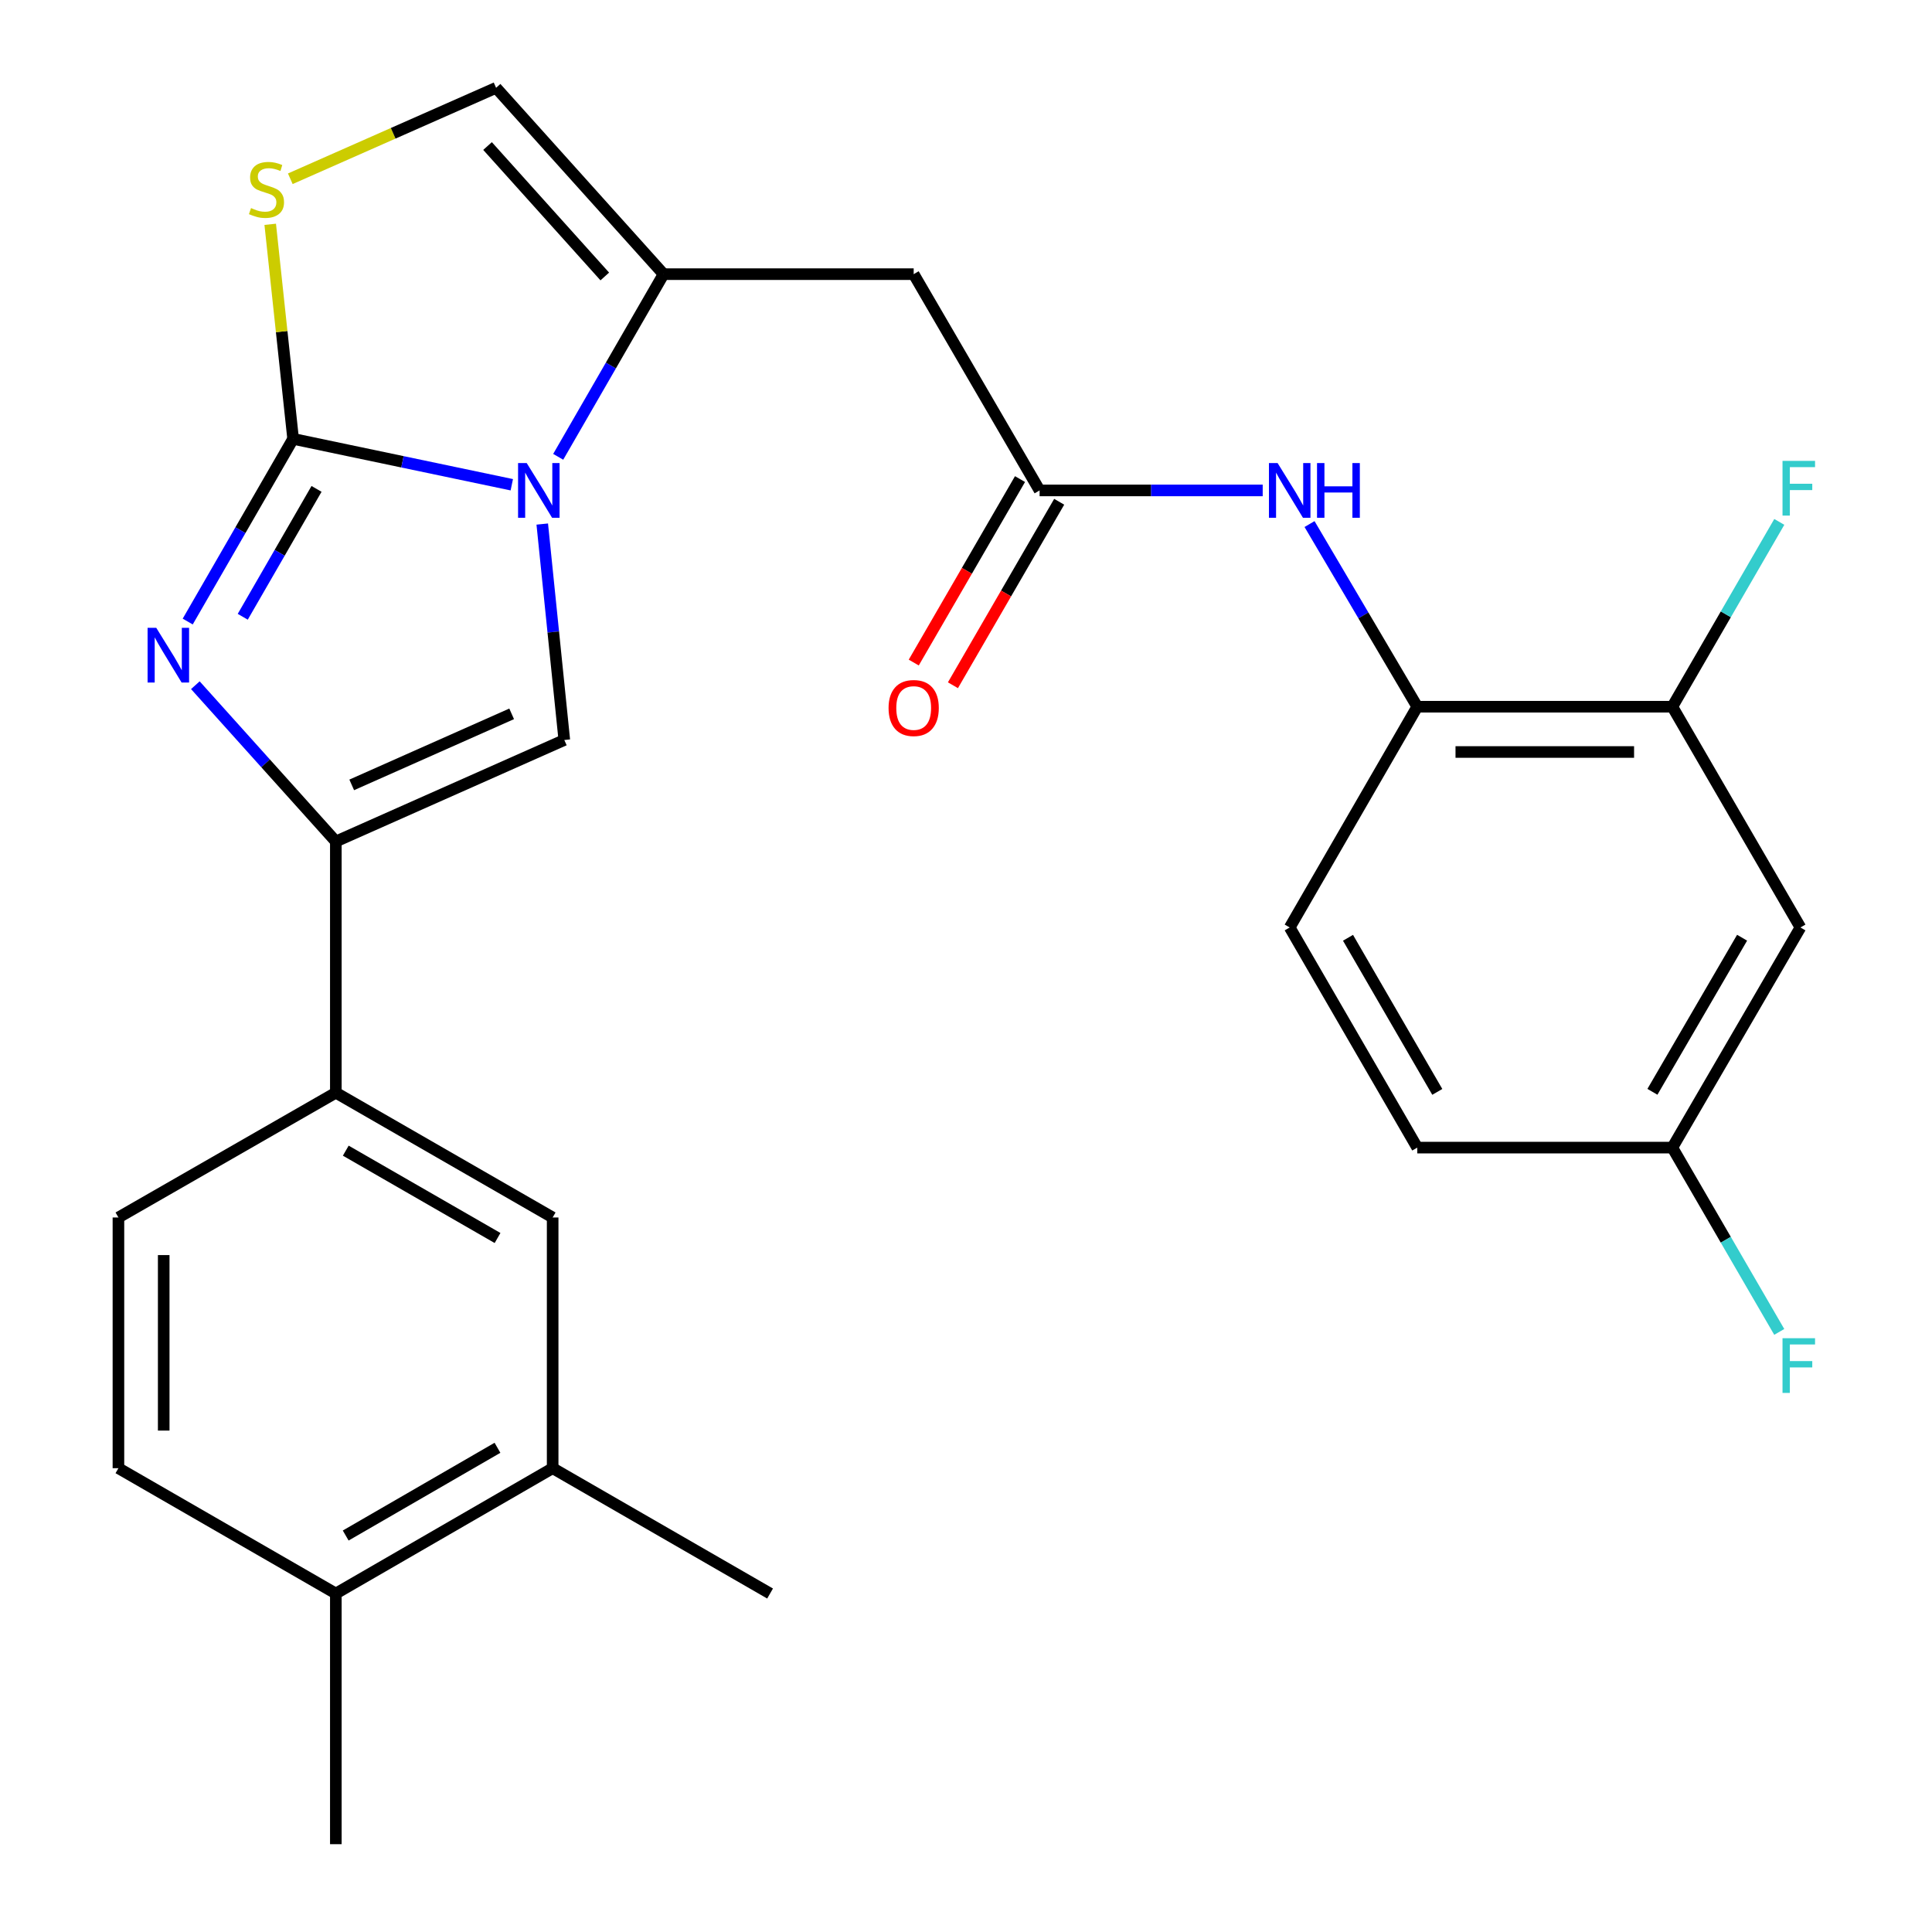 <?xml version='1.0' encoding='iso-8859-1'?>
<svg version='1.1' baseProfile='full'
              xmlns='http://www.w3.org/2000/svg'
                      xmlns:rdkit='http://www.rdkit.org/xml'
                      xmlns:xlink='http://www.w3.org/1999/xlink'
                  xml:space='preserve'
width='1000px' height='1000px' viewBox='0 0 1000 1000'>
<!-- END OF HEADER -->
<rect style='opacity:1.0;fill:#FFFFFF;stroke:none' width='1000' height='1000' x='0' y='0'> </rect>
<path class='bond-0' d='M 151.719,227.153 L 208.311,239.03' style='fill:none;fill-rule:evenodd;stroke:#000000;stroke-width:6px;stroke-linecap:butt;stroke-linejoin:miter;stroke-opacity:1' />
<path class='bond-0' d='M 208.311,239.03 L 264.904,250.907' style='fill:none;fill-rule:evenodd;stroke:#0000FF;stroke-width:6px;stroke-linecap:butt;stroke-linejoin:miter;stroke-opacity:1' />
<path class='bond-1' d='M 151.719,227.153 L 124.441,274.434' style='fill:none;fill-rule:evenodd;stroke:#000000;stroke-width:6px;stroke-linecap:butt;stroke-linejoin:miter;stroke-opacity:1' />
<path class='bond-1' d='M 124.441,274.434 L 97.163,321.715' style='fill:none;fill-rule:evenodd;stroke:#0000FF;stroke-width:6px;stroke-linecap:butt;stroke-linejoin:miter;stroke-opacity:1' />
<path class='bond-1' d='M 163.835,253.048 L 144.74,286.145' style='fill:none;fill-rule:evenodd;stroke:#000000;stroke-width:6px;stroke-linecap:butt;stroke-linejoin:miter;stroke-opacity:1' />
<path class='bond-1' d='M 144.74,286.145 L 125.646,319.242' style='fill:none;fill-rule:evenodd;stroke:#0000FF;stroke-width:6px;stroke-linecap:butt;stroke-linejoin:miter;stroke-opacity:1' />
<path class='bond-5' d='M 151.719,227.153 L 145.793,171.628' style='fill:none;fill-rule:evenodd;stroke:#000000;stroke-width:6px;stroke-linecap:butt;stroke-linejoin:miter;stroke-opacity:1' />
<path class='bond-5' d='M 145.793,171.628 L 139.866,116.103' style='fill:none;fill-rule:evenodd;stroke:#CCCC00;stroke-width:6px;stroke-linecap:butt;stroke-linejoin:miter;stroke-opacity:1' />
<path class='bond-3' d='M 280.669,271.249 L 286.375,327.135' style='fill:none;fill-rule:evenodd;stroke:#0000FF;stroke-width:6px;stroke-linecap:butt;stroke-linejoin:miter;stroke-opacity:1' />
<path class='bond-3' d='M 286.375,327.135 L 292.081,383.021' style='fill:none;fill-rule:evenodd;stroke:#000000;stroke-width:6px;stroke-linecap:butt;stroke-linejoin:miter;stroke-opacity:1' />
<path class='bond-4' d='M 288.925,236.452 L 316.197,189.177' style='fill:none;fill-rule:evenodd;stroke:#0000FF;stroke-width:6px;stroke-linecap:butt;stroke-linejoin:miter;stroke-opacity:1' />
<path class='bond-4' d='M 316.197,189.177 L 343.468,141.902' style='fill:none;fill-rule:evenodd;stroke:#000000;stroke-width:6px;stroke-linecap:butt;stroke-linejoin:miter;stroke-opacity:1' />
<path class='bond-2' d='M 101.112,354.661 L 137.469,395.108' style='fill:none;fill-rule:evenodd;stroke:#0000FF;stroke-width:6px;stroke-linecap:butt;stroke-linejoin:miter;stroke-opacity:1' />
<path class='bond-2' d='M 137.469,395.108 L 173.826,435.554' style='fill:none;fill-rule:evenodd;stroke:#000000;stroke-width:6px;stroke-linecap:butt;stroke-linejoin:miter;stroke-opacity:1' />
<path class='bond-9' d='M 173.826,435.554 L 173.826,565.579' style='fill:none;fill-rule:evenodd;stroke:#000000;stroke-width:6px;stroke-linecap:butt;stroke-linejoin:miter;stroke-opacity:1' />
<path class='bond-28' d='M 173.826,435.554 L 292.081,383.021' style='fill:none;fill-rule:evenodd;stroke:#000000;stroke-width:6px;stroke-linecap:butt;stroke-linejoin:miter;stroke-opacity:1' />
<path class='bond-28' d='M 182.05,406.257 L 264.829,369.484' style='fill:none;fill-rule:evenodd;stroke:#000000;stroke-width:6px;stroke-linecap:butt;stroke-linejoin:miter;stroke-opacity:1' />
<path class='bond-6' d='M 343.468,141.902 L 472.92,141.902' style='fill:none;fill-rule:evenodd;stroke:#000000;stroke-width:6px;stroke-linecap:butt;stroke-linejoin:miter;stroke-opacity:1' />
<path class='bond-27' d='M 343.468,141.902 L 256.772,45.455' style='fill:none;fill-rule:evenodd;stroke:#000000;stroke-width:6px;stroke-linecap:butt;stroke-linejoin:miter;stroke-opacity:1' />
<path class='bond-27' d='M 313.035,143.101 L 252.348,75.588' style='fill:none;fill-rule:evenodd;stroke:#000000;stroke-width:6px;stroke-linecap:butt;stroke-linejoin:miter;stroke-opacity:1' />
<path class='bond-7' d='M 150.26,92.526 L 203.516,68.99' style='fill:none;fill-rule:evenodd;stroke:#CCCC00;stroke-width:6px;stroke-linecap:butt;stroke-linejoin:miter;stroke-opacity:1' />
<path class='bond-7' d='M 203.516,68.99 L 256.772,45.455' style='fill:none;fill-rule:evenodd;stroke:#000000;stroke-width:6px;stroke-linecap:butt;stroke-linejoin:miter;stroke-opacity:1' />
<path class='bond-8' d='M 472.92,141.902 L 538.095,253.843' style='fill:none;fill-rule:evenodd;stroke:#000000;stroke-width:6px;stroke-linecap:butt;stroke-linejoin:miter;stroke-opacity:1' />
<path class='bond-10' d='M 538.095,253.843 L 595.833,253.843' style='fill:none;fill-rule:evenodd;stroke:#000000;stroke-width:6px;stroke-linecap:butt;stroke-linejoin:miter;stroke-opacity:1' />
<path class='bond-10' d='M 595.833,253.843 L 653.57,253.843' style='fill:none;fill-rule:evenodd;stroke:#0000FF;stroke-width:6px;stroke-linecap:butt;stroke-linejoin:miter;stroke-opacity:1' />
<path class='bond-17' d='M 527.955,247.97 L 500.456,295.455' style='fill:none;fill-rule:evenodd;stroke:#000000;stroke-width:6px;stroke-linecap:butt;stroke-linejoin:miter;stroke-opacity:1' />
<path class='bond-17' d='M 500.456,295.455 L 472.956,342.939' style='fill:none;fill-rule:evenodd;stroke:#FF0000;stroke-width:6px;stroke-linecap:butt;stroke-linejoin:miter;stroke-opacity:1' />
<path class='bond-17' d='M 548.235,259.715 L 520.735,307.199' style='fill:none;fill-rule:evenodd;stroke:#000000;stroke-width:6px;stroke-linecap:butt;stroke-linejoin:miter;stroke-opacity:1' />
<path class='bond-17' d='M 520.735,307.199 L 493.236,354.683' style='fill:none;fill-rule:evenodd;stroke:#FF0000;stroke-width:6px;stroke-linecap:butt;stroke-linejoin:miter;stroke-opacity:1' />
<path class='bond-13' d='M 173.826,565.579 L 286.053,630.168' style='fill:none;fill-rule:evenodd;stroke:#000000;stroke-width:6px;stroke-linecap:butt;stroke-linejoin:miter;stroke-opacity:1' />
<path class='bond-13' d='M 178.97,595.578 L 257.529,640.791' style='fill:none;fill-rule:evenodd;stroke:#000000;stroke-width:6px;stroke-linecap:butt;stroke-linejoin:miter;stroke-opacity:1' />
<path class='bond-18' d='M 173.826,565.579 L 61.3,630.168' style='fill:none;fill-rule:evenodd;stroke:#000000;stroke-width:6px;stroke-linecap:butt;stroke-linejoin:miter;stroke-opacity:1' />
<path class='bond-11' d='M 677.813,271.252 L 705.691,318.524' style='fill:none;fill-rule:evenodd;stroke:#0000FF;stroke-width:6px;stroke-linecap:butt;stroke-linejoin:miter;stroke-opacity:1' />
<path class='bond-11' d='M 705.691,318.524 L 733.568,365.796' style='fill:none;fill-rule:evenodd;stroke:#000000;stroke-width:6px;stroke-linecap:butt;stroke-linejoin:miter;stroke-opacity:1' />
<path class='bond-12' d='M 733.568,365.796 L 865.598,365.796' style='fill:none;fill-rule:evenodd;stroke:#000000;stroke-width:6px;stroke-linecap:butt;stroke-linejoin:miter;stroke-opacity:1' />
<path class='bond-12' d='M 753.372,389.231 L 845.793,389.231' style='fill:none;fill-rule:evenodd;stroke:#000000;stroke-width:6px;stroke-linecap:butt;stroke-linejoin:miter;stroke-opacity:1' />
<path class='bond-19' d='M 733.568,365.796 L 667.547,480.054' style='fill:none;fill-rule:evenodd;stroke:#000000;stroke-width:6px;stroke-linecap:butt;stroke-linejoin:miter;stroke-opacity:1' />
<path class='bond-14' d='M 865.598,365.796 L 931.905,480.054' style='fill:none;fill-rule:evenodd;stroke:#000000;stroke-width:6px;stroke-linecap:butt;stroke-linejoin:miter;stroke-opacity:1' />
<path class='bond-22' d='M 865.598,365.796 L 893.279,317.966' style='fill:none;fill-rule:evenodd;stroke:#000000;stroke-width:6px;stroke-linecap:butt;stroke-linejoin:miter;stroke-opacity:1' />
<path class='bond-22' d='M 893.279,317.966 L 920.96,270.136' style='fill:none;fill-rule:evenodd;stroke:#33CCCC;stroke-width:6px;stroke-linecap:butt;stroke-linejoin:miter;stroke-opacity:1' />
<path class='bond-15' d='M 286.053,630.168 L 286.053,759.932' style='fill:none;fill-rule:evenodd;stroke:#000000;stroke-width:6px;stroke-linecap:butt;stroke-linejoin:miter;stroke-opacity:1' />
<path class='bond-30' d='M 931.905,480.054 L 865.598,594' style='fill:none;fill-rule:evenodd;stroke:#000000;stroke-width:6px;stroke-linecap:butt;stroke-linejoin:miter;stroke-opacity:1' />
<path class='bond-30' d='M 901.704,485.359 L 855.289,565.121' style='fill:none;fill-rule:evenodd;stroke:#000000;stroke-width:6px;stroke-linecap:butt;stroke-linejoin:miter;stroke-opacity:1' />
<path class='bond-25' d='M 286.053,759.932 L 398.593,824.807' style='fill:none;fill-rule:evenodd;stroke:#000000;stroke-width:6px;stroke-linecap:butt;stroke-linejoin:miter;stroke-opacity:1' />
<path class='bond-29' d='M 286.053,759.932 L 173.826,824.807' style='fill:none;fill-rule:evenodd;stroke:#000000;stroke-width:6px;stroke-linecap:butt;stroke-linejoin:miter;stroke-opacity:1' />
<path class='bond-29' d='M 257.491,749.374 L 178.932,794.787' style='fill:none;fill-rule:evenodd;stroke:#000000;stroke-width:6px;stroke-linecap:butt;stroke-linejoin:miter;stroke-opacity:1' />
<path class='bond-16' d='M 173.826,824.807 L 61.3,759.932' style='fill:none;fill-rule:evenodd;stroke:#000000;stroke-width:6px;stroke-linecap:butt;stroke-linejoin:miter;stroke-opacity:1' />
<path class='bond-26' d='M 173.826,824.807 L 173.826,954.545' style='fill:none;fill-rule:evenodd;stroke:#000000;stroke-width:6px;stroke-linecap:butt;stroke-linejoin:miter;stroke-opacity:1' />
<path class='bond-20' d='M 61.3,630.168 L 61.3,759.932' style='fill:none;fill-rule:evenodd;stroke:#000000;stroke-width:6px;stroke-linecap:butt;stroke-linejoin:miter;stroke-opacity:1' />
<path class='bond-20' d='M 84.734,649.632 L 84.734,740.467' style='fill:none;fill-rule:evenodd;stroke:#000000;stroke-width:6px;stroke-linecap:butt;stroke-linejoin:miter;stroke-opacity:1' />
<path class='bond-23' d='M 667.547,480.054 L 733.568,594' style='fill:none;fill-rule:evenodd;stroke:#000000;stroke-width:6px;stroke-linecap:butt;stroke-linejoin:miter;stroke-opacity:1' />
<path class='bond-23' d='M 697.727,485.397 L 743.942,565.159' style='fill:none;fill-rule:evenodd;stroke:#000000;stroke-width:6px;stroke-linecap:butt;stroke-linejoin:miter;stroke-opacity:1' />
<path class='bond-21' d='M 865.598,594 L 733.568,594' style='fill:none;fill-rule:evenodd;stroke:#000000;stroke-width:6px;stroke-linecap:butt;stroke-linejoin:miter;stroke-opacity:1' />
<path class='bond-24' d='M 865.598,594 L 893.268,641.696' style='fill:none;fill-rule:evenodd;stroke:#000000;stroke-width:6px;stroke-linecap:butt;stroke-linejoin:miter;stroke-opacity:1' />
<path class='bond-24' d='M 893.268,641.696 L 920.939,689.392' style='fill:none;fill-rule:evenodd;stroke:#33CCCC;stroke-width:6px;stroke-linecap:butt;stroke-linejoin:miter;stroke-opacity:1' />
<path  class='atom-1' d='M 272.632 239.683
L 281.912 254.683
Q 282.832 256.163, 284.312 258.843
Q 285.792 261.523, 285.872 261.683
L 285.872 239.683
L 289.632 239.683
L 289.632 268.003
L 285.752 268.003
L 275.792 251.603
Q 274.632 249.683, 273.392 247.483
Q 272.192 245.283, 271.832 244.603
L 271.832 268.003
L 268.152 268.003
L 268.152 239.683
L 272.632 239.683
' fill='#0000FF'/>
<path  class='atom-2' d='M 80.87 324.947
L 90.15 339.947
Q 91.07 341.427, 92.55 344.107
Q 94.03 346.787, 94.11 346.947
L 94.11 324.947
L 97.87 324.947
L 97.87 353.267
L 93.99 353.267
L 84.03 336.867
Q 82.87 334.947, 81.63 332.747
Q 80.43 330.547, 80.07 329.867
L 80.07 353.267
L 76.39 353.267
L 76.39 324.947
L 80.87 324.947
' fill='#0000FF'/>
<path  class='atom-6' d='M 129.932 107.695
Q 130.252 107.815, 131.572 108.375
Q 132.892 108.935, 134.332 109.295
Q 135.812 109.615, 137.252 109.615
Q 139.932 109.615, 141.492 108.335
Q 143.052 107.015, 143.052 104.735
Q 143.052 103.175, 142.252 102.215
Q 141.492 101.255, 140.292 100.735
Q 139.092 100.215, 137.092 99.615
Q 134.572 98.855, 133.052 98.135
Q 131.572 97.415, 130.492 95.895
Q 129.452 94.375, 129.452 91.815
Q 129.452 88.255, 131.852 86.055
Q 134.292 83.855, 139.092 83.855
Q 142.372 83.855, 146.092 85.415
L 145.172 88.495
Q 141.772 87.095, 139.212 87.095
Q 136.452 87.095, 134.932 88.255
Q 133.412 89.375, 133.452 91.335
Q 133.452 92.855, 134.212 93.775
Q 135.012 94.695, 136.132 95.215
Q 137.292 95.735, 139.212 96.335
Q 141.772 97.135, 143.292 97.935
Q 144.812 98.735, 145.892 100.375
Q 147.012 101.975, 147.012 104.735
Q 147.012 108.655, 144.372 110.775
Q 141.772 112.855, 137.412 112.855
Q 134.892 112.855, 132.972 112.295
Q 131.092 111.775, 128.852 110.855
L 129.932 107.695
' fill='#CCCC00'/>
<path  class='atom-11' d='M 661.287 239.683
L 670.567 254.683
Q 671.487 256.163, 672.967 258.843
Q 674.447 261.523, 674.527 261.683
L 674.527 239.683
L 678.287 239.683
L 678.287 268.003
L 674.407 268.003
L 664.447 251.603
Q 663.287 249.683, 662.047 247.483
Q 660.847 245.283, 660.487 244.603
L 660.487 268.003
L 656.807 268.003
L 656.807 239.683
L 661.287 239.683
' fill='#0000FF'/>
<path  class='atom-11' d='M 681.687 239.683
L 685.527 239.683
L 685.527 251.723
L 700.007 251.723
L 700.007 239.683
L 703.847 239.683
L 703.847 268.003
L 700.007 268.003
L 700.007 254.923
L 685.527 254.923
L 685.527 268.003
L 681.687 268.003
L 681.687 239.683
' fill='#0000FF'/>
<path  class='atom-18' d='M 459.92 366.462
Q 459.92 359.662, 463.28 355.862
Q 466.64 352.062, 472.92 352.062
Q 479.2 352.062, 482.56 355.862
Q 485.92 359.662, 485.92 366.462
Q 485.92 373.342, 482.52 377.262
Q 479.12 381.142, 472.92 381.142
Q 466.68 381.142, 463.28 377.262
Q 459.92 373.382, 459.92 366.462
M 472.92 377.942
Q 477.24 377.942, 479.56 375.062
Q 481.92 372.142, 481.92 366.462
Q 481.92 360.902, 479.56 358.102
Q 477.24 355.262, 472.92 355.262
Q 468.6 355.262, 466.24 358.062
Q 463.92 360.862, 463.92 366.462
Q 463.92 372.182, 466.24 375.062
Q 468.6 377.942, 472.92 377.942
' fill='#FF0000'/>
<path  class='atom-23' d='M 922.626 238.55
L 939.466 238.55
L 939.466 241.79
L 926.426 241.79
L 926.426 250.39
L 938.026 250.39
L 938.026 253.67
L 926.426 253.67
L 926.426 266.87
L 922.626 266.87
L 922.626 238.55
' fill='#33CCCC'/>
<path  class='atom-25' d='M 922.626 692.653
L 939.466 692.653
L 939.466 695.893
L 926.426 695.893
L 926.426 704.493
L 938.026 704.493
L 938.026 707.773
L 926.426 707.773
L 926.426 720.973
L 922.626 720.973
L 922.626 692.653
' fill='#33CCCC'/>
</svg>
